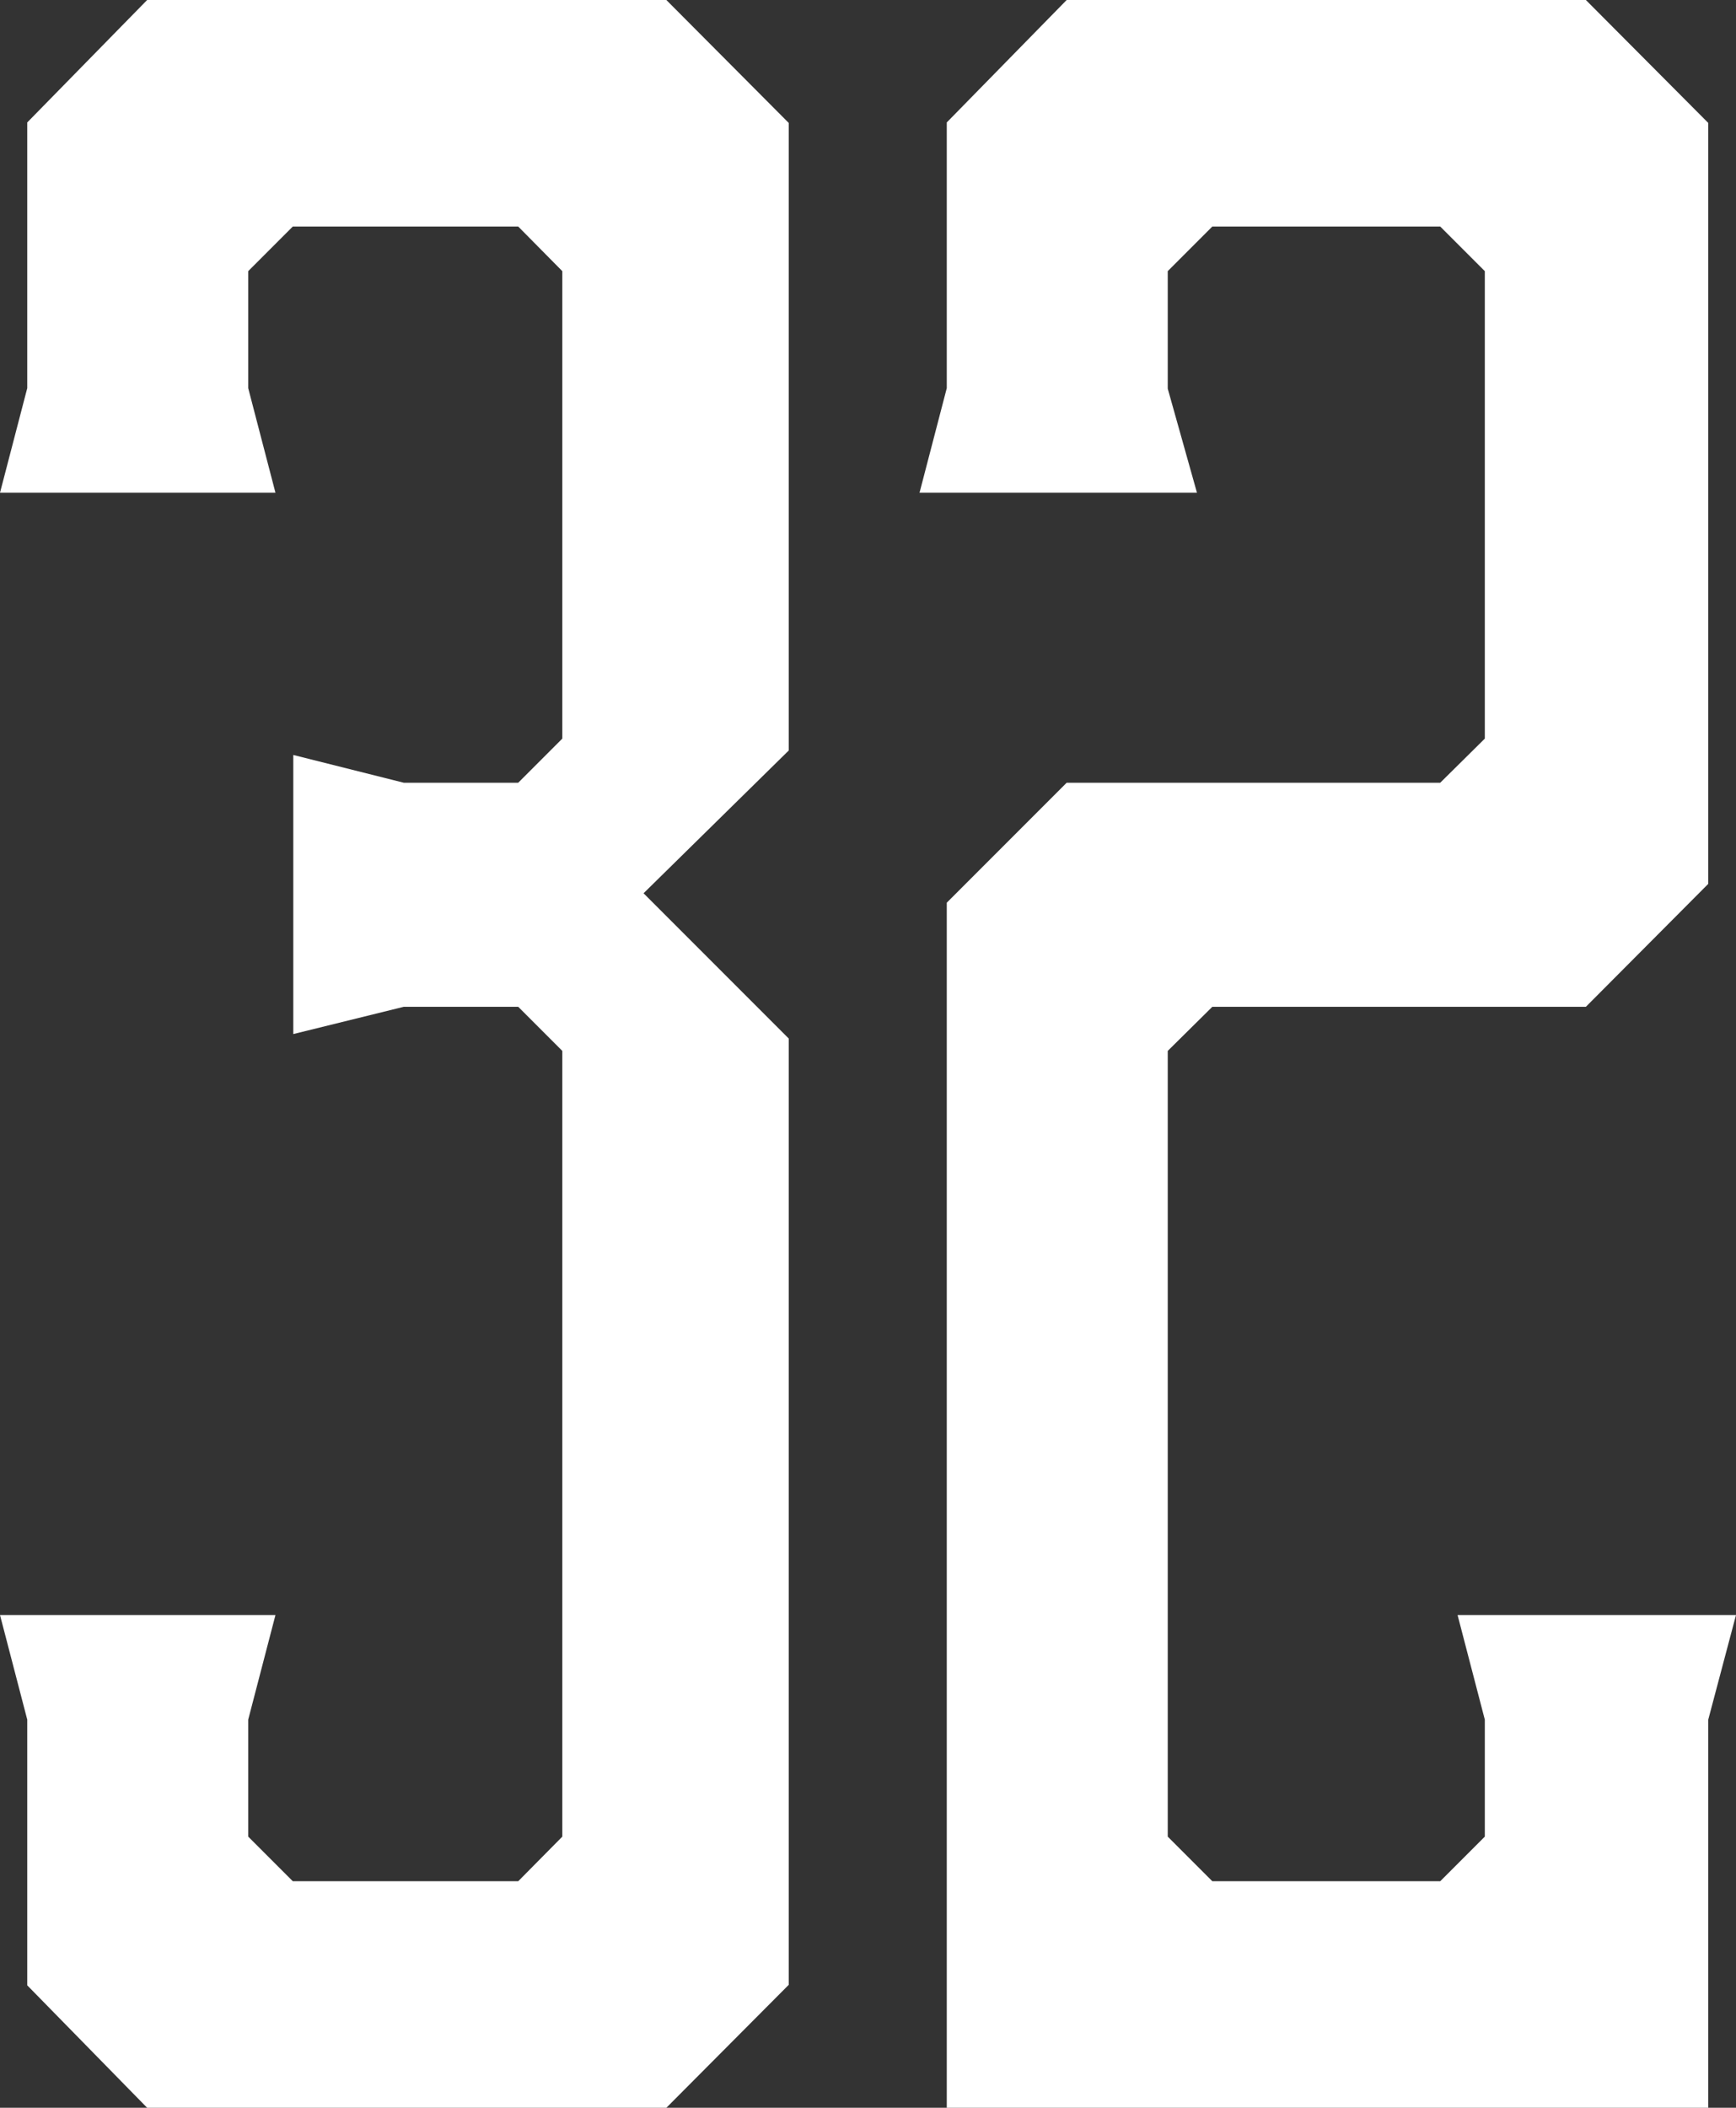 <?xml version="1.0" encoding="UTF-8"?>
<svg id="Layer_2" data-name="Layer 2" xmlns="http://www.w3.org/2000/svg" viewBox="0 0 35.04 42.52">
  <rect x="0" y="0" width="35.04" height="42.52" fill="#333333" stroke="none"/>
  <defs>
    <style>
      .cls-1 {
        fill: #fff;
      }
    </style>
  </defs>
  <g id="_レイヤー_1" data-name="レイヤー 1">
    <g>
      <polygon class="cls-1" points="15.92 20.95 12.99 18.02 15.92 15.14 15.92 2.48 13.45 0 2.97 0 .55 2.47 .55 7.83 0 9.94 5.56 9.94 5.01 7.83 5.01 5.47 5.91 4.57 10.46 4.57 11.35 5.47 11.35 14.9 10.46 15.79 8.15 15.79 5.92 15.23 5.92 20.86 8.15 20.31 10.46 20.31 11.35 21.2 11.35 37.05 10.46 37.95 5.91 37.95 5.01 37.05 5.01 34.69 5.56 32.58 0 32.58 .55 34.69 .55 40.05 2.97 42.52 13.45 42.52 15.92 40.04 15.92 20.95"/>
      <polygon class="cls-1" points="29.42 32.58 29.97 34.69 29.97 37.05 29.07 37.95 24.47 37.95 23.57 37.05 23.57 21.2 24.47 20.31 32.01 20.31 34.48 17.83 34.48 2.48 32.01 0 21.53 0 19.11 2.47 19.11 7.83 18.56 9.94 24.16 9.94 23.57 7.84 23.57 5.47 24.47 4.57 29.07 4.57 29.97 5.47 29.97 14.9 29.07 15.79 21.53 15.79 19.11 18.21 19.11 42.52 34.48 42.52 34.48 34.69 35.04 32.58 29.42 32.58"/>
    </g>
  </g>
</svg>